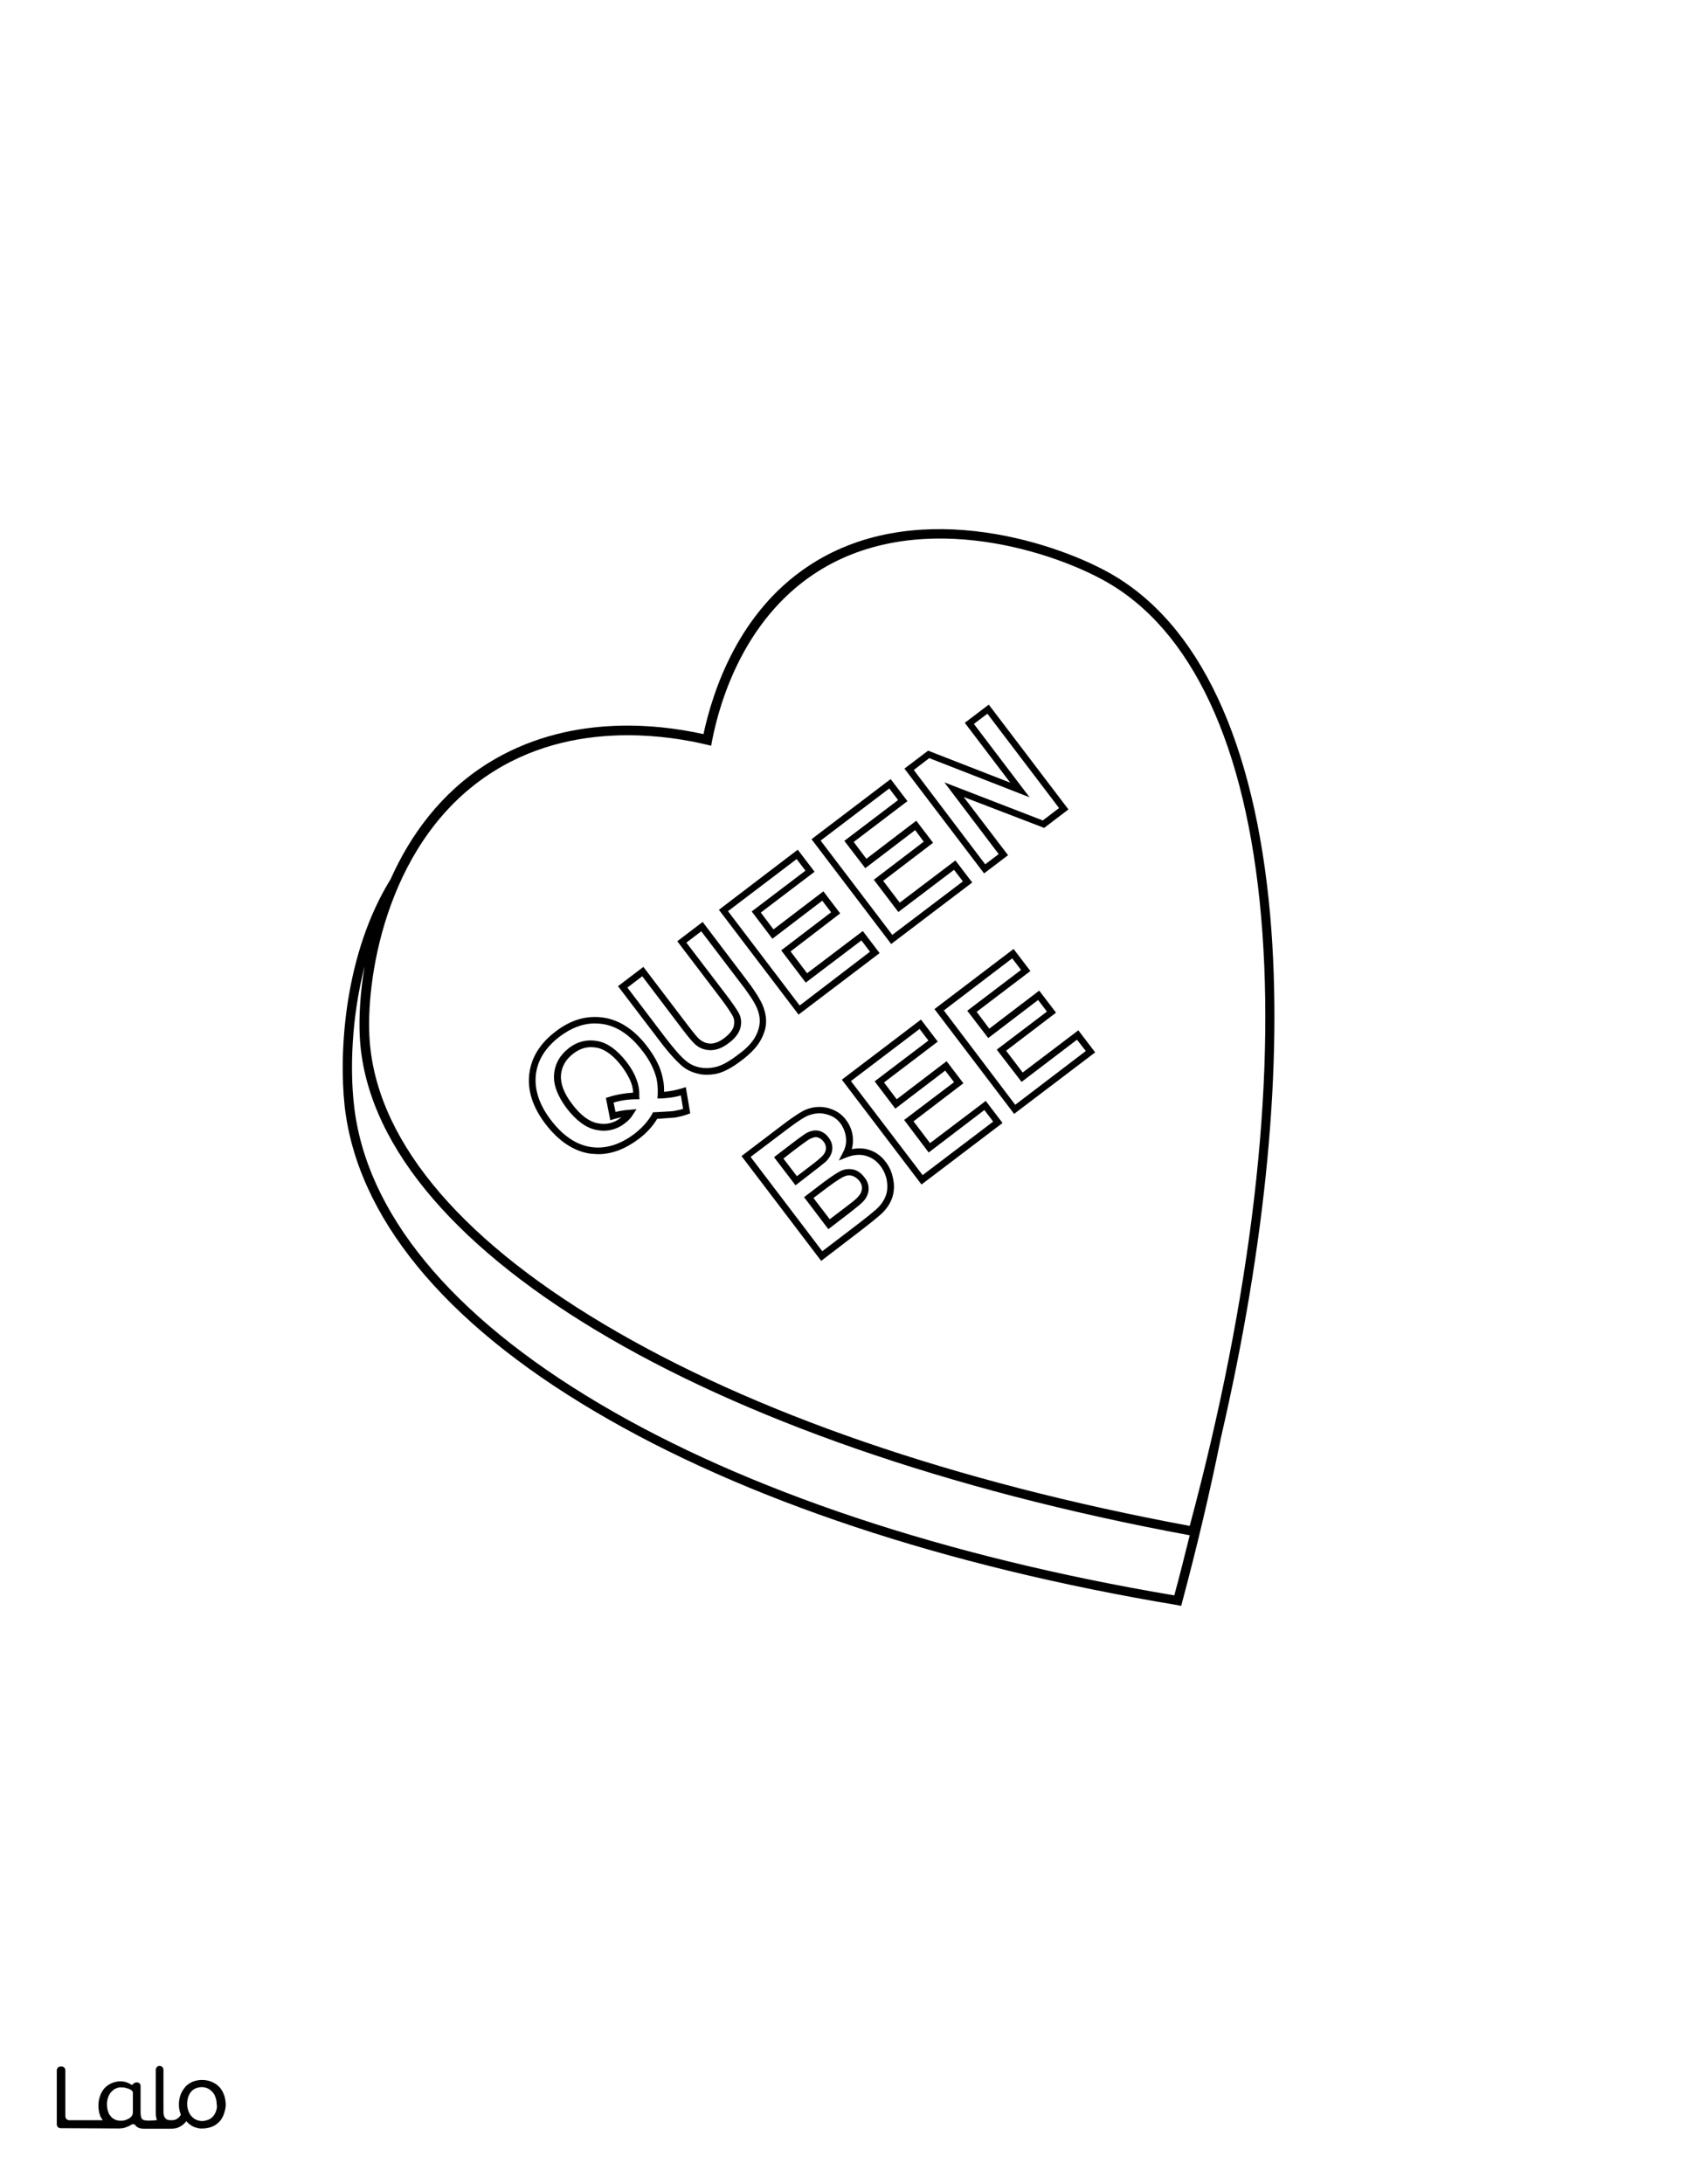 <?xml version="1.0" encoding="utf-8"?>
<!-- Generator: Adobe Illustrator 26.1.0, SVG Export Plug-In . SVG Version: 6.00 Build 0)  -->
<svg version="1.1" id="Layer_1" data-layer="Layer_1" xmlns="http://www.w3.org/2000/svg" xmlns:xlink="http://www.w3.org/1999/xlink" x="0px" y="0px"
	 viewBox="0 0 612 792" style="enable-background:new 0 0 612 792;" xml:space="preserve">
<rect x="0" y="0" width="612" height="792" fill="#808080" stroke="none"/>
<style type="text/css">
	.st0{fill:#FFFFFF;}
	.st1{fill:#010101;}
</style>
<g id="black">
	<rect x="14.2" y="7.5" width="587" height="770.6"/>
</g>
<g id="Color">
	<path class="st0" d="M0,0v792h612V0H0z M428.9,580.8l-0.4,1.5L427,582c-84.2-14-157.3-38.3-211.2-70.2
		c-55.1-32.5-86.4-70.9-90.8-111c-2.1-19.7,0-55,16.7-82c7.2-16.1,18.4-31.5,35.4-42.1c28.5-17.7,60.5-14.4,78.1-10.5
		c3.5-16.2,12.8-44,37.7-60.7c37.7-25.4,88-9.7,109.3,2.1c32.8,18.2,53,61.2,58.6,124.4c4.7,53.8-1.5,118.7-17.9,189.4
		C439,540.8,434.3,560.6,428.9,580.8z"/>
	<path class="st0" d="M130.5,375.6c-0.3-6.6,0.1-15.5,1.8-25.3c-4.9,18.9-5.3,37.8-3.9,50.2c4.2,39,35,76.5,89.1,108.5
		c53.2,31.5,125.3,55.5,208.5,69.5c2-7.3,3.8-14.6,5.6-21.8C255,524.1,134.1,451.4,130.5,375.6z"/>
	<path class="st0" d="M457.5,332.4c-5.4-62.1-25.1-104.2-56.8-121.8c-20.7-11.5-69.5-26.7-105.8-2.2c-24.7,16.7-33.6,44.9-36.6,60.3
		l-0.3,1.7l-1.7-0.4c-7.2-1.7-17.2-3.4-28.6-3.4c-15.1,0-32.5,3-48.6,13.1c-38.1,23.8-46.2,73.1-45.1,95.8
		c1.7,36.3,31.1,72.5,85,104.6c53.8,32.1,127.3,57.4,212.6,73.2C453.9,470.2,462.9,393.9,457.5,332.4z M365.7,310.1l-8.7,6.6
		l-28.9-38l8.6-6.5l29.8,11.6L350,262.1l8.7-6.6l28.9,38l-8.8,6.7L349.6,289L365.7,310.1z M289.4,308.1l6.1,8L276,330.9l4.6,6.1
		l18.1-13.8l6.1,8L286.8,345l6,7.9l20.2-15.3l6.1,8l-29.4,22.3l-28.9-38L289.4,308.1z M294.4,304.3l28.7-21.8l6.1,8l-19.5,14.8
		l4.6,6.1l18.1-13.8l6.1,8l-18.1,13.8l6,7.9l20.2-15.3l6.1,8l-29.4,22.3L294.4,304.3z M249.6,404c-1.4,0.5-2.9,0.9-4.5,1.2
		c-0.1,0-0.5,0.1-6.7,0.5c-1.6,2.7-3.9,5.2-6.7,7.3c-4.8,3.6-9.7,5.5-14.6,5.5c-1,0-2-0.1-3.1-0.2c-5.9-0.9-11.3-4.5-16-10.6
		c-4.7-6.1-6.7-12.2-6-18.2c0.7-6,3.9-11.2,9.6-15.5c5.6-4.3,11.4-5.9,17.4-5c5.9,0.9,11.3,4.5,15.9,10.6c2.4,3.2,4.2,6.4,5.1,9.6
		c0.6,2.1,1,4.3,0.9,6.7c2.2-0.2,4.4-0.6,6.6-1.3l1.3-0.4l1.6,9.5L249.6,404z M256.3,389.7c-1.1,0-2.2-0.1-3.2-0.4
		c-2.2-0.5-4-1.4-5.6-2.7c-2.1-1.8-4.8-4.7-7.9-8.8l-15.4-20.2l9.2-7l15.6,20.5c2.9,3.8,4.1,5.2,4.7,5.7c1.2,1,2.6,1.6,4.1,1.6
		c0,0,0,0,0,0c1.6,0,3.3-0.7,5.1-2.1c1.8-1.4,2.9-2.8,3.3-4.2c0.3-1.4,0.2-2.6-0.4-3.7c-0.7-1.3-2.1-3.4-4.2-6.2l-15.9-20.9l9.2-7
		l15.1,19.9c3.4,4.4,5.5,7.7,6.5,9.9c1,2.3,1.5,4.5,1.4,6.8c-0.1,2.2-0.9,4.5-2.2,6.7c-1.3,2.2-3.5,4.5-6.4,6.7
		c-3.6,2.8-6.6,4.4-9.2,5C258.9,389.6,257.5,389.7,256.3,389.7z M323.7,434.2c-0.7,2.1-2,4.1-3.9,5.9c-1.2,1.1-4,3.4-8.7,7
		l-13.2,10.1l-28.9-38l15.4-11.7c2.9-2.2,5.2-3.7,6.8-4.6c1.7-0.9,3.5-1.4,5.4-1.5c1.9-0.1,3.7,0.2,5.6,1c1.9,0.8,3.5,2,4.8,3.8
		c1.4,1.9,2.2,4,2.4,6.3c0.1,1.4,0,2.9-0.4,4.2c2-0.4,4-0.4,5.8,0.1c2.6,0.7,4.8,2.2,6.5,4.5c1.4,1.8,2.3,3.9,2.7,6.2
		C324.5,429.8,324.4,432,323.7,434.2z M334.3,429.5l-28.9-38l28.7-21.8l6.1,8l-19.5,14.8l4.6,6.1l18.1-13.8l6.1,8l-18.1,13.8l6,7.9
		l20.2-15.3l6.1,8L334.3,429.5z M367.9,403.9l-28.9-38l28.7-21.8l6.1,8l-19.5,14.8l4.6,6.1l18.1-13.8l6.1,8L365,381l6,7.9l20.2-15.3
		l6.1,8L367.9,403.9z"/>
	<polygon class="st0" points="315.6,345.1 312.5,341 292.3,356.3 283.4,344.6 301.5,330.8 298.3,326.6 280.2,340.4 272.7,330.5 
		292.2,315.7 289,311.5 264.1,330.4 290.1,364.6 	"/>
	<path class="st0" d="M239.8,398.3l-1.3,0l0.1-1.3c0.1-2.6-0.1-5.1-0.8-7.2c-0.9-2.9-2.5-5.9-4.8-8.8c-4.3-5.6-9.1-8.9-14.4-9.7
		c-0.9-0.1-1.9-0.2-2.8-0.2c-4.3,0-8.6,1.6-12.8,4.8c-5.1,3.9-8,8.5-8.6,13.8c-0.6,5.3,1.2,10.9,5.5,16.5c4.3,5.6,9.1,8.9,14.4,9.7
		c5.3,0.8,10.6-0.8,15.9-4.8c2.7-2.1,4.9-4.5,6.4-7.2l0.3-0.6l0.7,0c5.7-0.3,6.9-0.4,7.1-0.5c1.1-0.2,2.1-0.4,3.1-0.7l-0.8-4.9
		C244.7,397.9,242.2,398.2,239.8,398.3z M232,398.6l-1.1,0c-2.9,0-5.7,0.4-8.3,1.2l0.7,3.4c1.7-0.4,3.4-0.7,5.2-0.8l2.4-0.2l-1.3,2
		c-0.7,1.2-1.7,2.2-2.9,3.1c-2.3,1.8-4.9,2.7-7.7,2.7c-0.9,0-1.8-0.1-2.7-0.3c-3.7-0.7-7.3-3.4-10.7-7.8c-3.3-4.4-4.9-8.5-4.6-12.3
		c0.3-3.8,2.1-7,5.3-9.5c3.2-2.5,6.8-3.3,10.5-2.6c3.7,0.7,7.2,3.3,10.6,7.7c1.6,2.1,2.8,4.2,3.5,6.2c0.8,2.1,1.1,4.1,1,6.1
		L232,398.6z"/>
	<path class="st0" d="M273.8,376.3c1.1-1.9,1.7-3.8,1.8-5.6c0.1-1.8-0.3-3.7-1.2-5.6c-0.9-2-3-5.2-6.3-9.4l-13.7-18l-5.4,4.1
		l14.5,19c2.2,2.9,3.7,5.1,4.5,6.5c0.9,1.7,1.1,3.5,0.6,5.4c-0.5,1.9-1.9,3.8-4.2,5.5c-2.2,1.7-4.4,2.6-6.6,2.6c0,0,0,0,0,0
		c-2.1,0-4.1-0.7-5.7-2.2c-1-0.9-2.6-2.8-5-6L233,354l-5.4,4.1l13.9,18.3c3,3.9,5.5,6.8,7.5,8.4c1.2,1,2.8,1.8,4.6,2.2
		c1.8,0.4,3.8,0.4,6-0.1c2.2-0.5,5-2,8.3-4.6C270.7,380.3,272.6,378.3,273.8,376.3z"/>
	<polygon class="st0" points="349.3,319.6 346.1,315.4 325.9,330.7 317,319 335.1,305.2 332,301 313.9,314.8 306.3,304.9 
		325.8,290.1 322.6,285.9 297.7,304.8 323.7,339 	"/>
	<polygon class="st0" points="358.2,258.8 353.3,262.5 373.5,289.1 337.1,274.9 331.5,279.2 357.4,313.4 362.3,309.7 342.6,283.7 
		378.3,297.5 384.2,293 	"/>
	<path class="st0" d="M225.6,386.7c-3-3.9-6-6.2-9.1-6.8c-0.7-0.1-1.4-0.2-2.1-0.2c-2.3,0-4.4,0.8-6.5,2.4c-2.7,2.1-4.1,4.6-4.4,7.7
		c-0.2,3.2,1.1,6.7,4.1,10.6c3,4,6.1,6.3,9.2,6.9c3.1,0.6,5.9,0,8.4-2c0.1-0.1,0.2-0.2,0.3-0.2c-1,0.2-1.9,0.4-2.8,0.7l-1.3,0.4
		l-1.6-8.1l1-0.3c2.8-0.9,5.8-1.4,8.9-1.6c-0.1-1.3-0.3-2.6-0.9-4C228.1,390.5,227,388.6,225.6,386.7z"/>
	<polygon class="st0" points="370.6,392.3 361.6,380.6 379.8,366.8 376.6,362.6 358.5,376.4 350.9,366.5 370.4,351.7 367.2,347.5 
		342.4,366.4 368.3,400.6 393.9,381.1 390.7,377 	"/>
	<path class="st0" d="M319.4,422.8c-1.4-1.9-3.2-3.1-5.3-3.7c-2.1-0.6-4.4-0.4-6.8,0.5l-3,1.2l1.5-2.9c0.9-1.7,1.3-3.4,1.1-5.3
		s-0.8-3.5-1.9-5.1c-1-1.4-2.3-2.4-3.8-3c-1.5-0.6-3-0.9-4.5-0.8c-1.5,0.1-3,0.5-4.4,1.2c-1.5,0.8-3.7,2.3-6.5,4.4l-13.5,10.2
		l26,34.2l11.3-8.6c4.6-3.5,7.4-5.8,8.5-6.8c1.6-1.5,2.7-3.2,3.3-4.9c0.6-1.7,0.6-3.6,0.3-5.5C321.3,426,320.5,424.2,319.4,422.8z
		 M280.8,419.6l5.1-3.9c3.5-2.7,5.6-4.2,6.4-4.7c1.6-0.9,3.1-1.3,4.6-1c1.4,0.3,2.7,1.1,3.7,2.5c1.1,1.4,1.5,2.9,1.3,4.5
		c-0.2,1.5-1,2.9-2.3,4.2c-0.7,0.6-2.4,2-5.3,4.2l-5.7,4.4L280.8,419.6z M315.1,431.4c-0.1,1.6-0.8,3-1.9,4.2
		c-0.6,0.7-2.3,2.1-5,4.2l-7.7,5.9l-8.8-11.6l6.8-5.2c3.5-2.6,5.8-4.1,7.2-4.6c1.5-0.5,2.9-0.5,4.3-0.1c1.3,0.4,2.5,1.3,3.5,2.6
		C314.7,428.2,315.2,429.8,315.1,431.4z"/>
	<path class="st0" d="M299.6,416.7c0.1-0.9-0.1-1.8-0.8-2.7c-0.7-0.9-1.4-1.4-2.3-1.6c-0.8-0.2-1.8,0.1-2.9,0.7
		c-0.5,0.3-2,1.3-6.2,4.5l-3.2,2.5l4.9,6.4l3.8-2.9c2.8-2.1,4.5-3.5,5.1-4.1C298.9,418.7,299.5,417.7,299.6,416.7z"/>
	<polygon class="st0" points="336.9,417.9 328,406.1 346.1,392.4 342.9,388.2 324.8,402 317.3,392.1 336.8,377.3 333.6,373.1 
		308.7,392 334.7,426.1 360.3,406.7 357.1,402.5 	"/>
	<path class="st0" d="M309.3,426.4c-0.9-0.3-1.8-0.3-2.8,0.1c-0.8,0.3-2.5,1.2-6.5,4.2l-4.9,3.7l5.9,7.7l5.8-4.4
		c3.2-2.4,4.3-3.4,4.6-3.9c0.8-0.8,1.2-1.7,1.3-2.8c0.1-1-0.3-2-1.1-3C310.9,427.3,310.2,426.7,309.3,426.4z"/>
	<path class="st1" d="M81.1,759.2c-0.4-1-1-2-1.8-2.7c-0.8-0.8-1.7-1.3-2.7-1.7c-1-0.4-2.2-0.6-3.3-0.6c-1.1,0-2.3,0.2-3.3,0.6
		c-1,0.4-1.9,1-2.6,1.7c-0.7,0.8-1.3,1.7-1.8,2.8c-0.4,1.1-0.7,2.3-0.7,3.6c0,1.3,0.1,1.9,0.4,3c0.1,0.3,0.3,0.8,0.3,0.9
		c-0.3,0.7-1.2,1.6-2.3,1.9c-0.4,0.1-0.8,0.1-1.2,0.1c-0.9,0-1.6-0.1-2.1-0.7c-0.5-0.6-0.7-1.2-0.7-2.4v-15.2c0-0.8-0.7-1.4-1.4-1.4
		h0c-0.8,0-1.4,0.7-1.4,1.4V766c0,1,0.1,1.9,0.4,2.6c0,0.1,0,0.1,0.1,0.2c-0.1,0-0.3-0.1-0.4,0c-1.1,0.1-4.1,0.4-4.9-0.3
		c-0.1-0.1-0.1-0.1-0.2-0.2c-0.5-0.6-0.5-1.9-0.5-2.7v-9.2c0-0.6-0.4-1.2-1.1-1.3h0c-0.1,0-1.2-0.1-1.6,0.6c0,0,0,0,0,0
		c-0.1,0.2-0.5,0.3-0.7,0.2c0,0,0,0,0,0c-0.4-0.3-0.9-0.5-1.3-0.7c-0.8-0.3-1.6-0.5-2.6-0.5c-2.2,0-4.3,0.9-5.8,2.5
		c-0.7,0.8-1.3,1.8-1.6,2.8c-0.4,1.1-0.6,2.3-0.6,3.5c0,1.3,0.2,2.5,0.6,3.6c0.2,0.6,0.6,1.2,1,1.7l-12.2,0c-0.8,0-1.4-0.7-1.4-1.4
		v-16.7c0-0.8-0.6-1.4-1.4-1.4H22c-0.8,0-1.4,0.7-1.4,1.4v19.6c0,0.8,0.6,1.4,1.4,1.4l21.2,0.1c0.6,0,1.2-0.1,1.8-0.2
		c0.5-0.2,1.2-0.4,1.6-0.6c0.2-0.1,0.4-0.2,0.6-0.3c0.2-0.1,0.3-0.2,0.5-0.3c0.4-0.3,1.1-0.2,1.4,0.2c0.6,0.9,1.7,1.3,3.3,1.3h9.6
		c0.6,0,1.3-0.1,1.9-0.2c1.2-0.3,3-1.4,3.7-2.6c0.4,0.7,1.9,1.8,2.7,2.1c1,0.4,2.1,0.7,3.2,0.6c1.1,0,2.2-0.2,3.3-0.6
		c2.1-0.8,3.7-2.5,4.4-4.6c0.4-1.1,0.7-2.3,0.7-3.6C81.8,761.5,81.6,760.3,81.1,759.2z M48.1,766.4c0,0.3-0.1,0.6-0.3,0.9
		c-0.4,0.5-0.9,0.9-1.5,1.1c-0.7,0.4-1.5,0.6-2.3,0.6c-0.8,0-1.6-0.1-2.2-0.4c-0.6-0.3-1.2-0.6-1.6-1.2c-0.5-0.6-0.8-1-1-1.8
		c-0.3-0.8-0.4-1.7-0.4-2.5c0-0.9,0.1-1.7,0.4-2.5c0.2-0.7,0.6-1.4,1.1-2c0.5-0.5,1-1,1.7-1.3c0.7-0.3,1.4-0.5,2.1-0.4
		c0.8,0,1.5,0.1,2.2,0.4c0.5,0.1,0.9,0.3,1.3,0.6c0.4,0.2,0.7,0.7,0.6,1.2V766.4z M78.4,765.4c-0.2,0.7-0.6,1.4-1.1,2
		c-0.5,0.5-1,1-1.7,1.2c-0.7,0.3-1.5,0.5-2.3,0.5c-0.8,0-1.5-0.2-2.2-0.5c-0.7-0.3-1.2-0.8-1.7-1.3c-0.5-0.6-0.9-1.3-1.1-2
		c-0.3-0.8-0.4-1.6-0.4-2.4c0-1.8,0.5-3.3,1.4-4.4c0.9-1.1,2.3-1.7,4-1.7c0.7,0,1.5,0.2,2.1,0.5c0.7,0.3,1.2,0.8,1.7,1.3
		c0.5,0.6,0.9,1.2,1.1,2c0.3,0.8,0.4,1.6,0.4,2.4C78.8,763.7,78.7,764.6,78.4,765.4z"/>
</g>
</svg>
